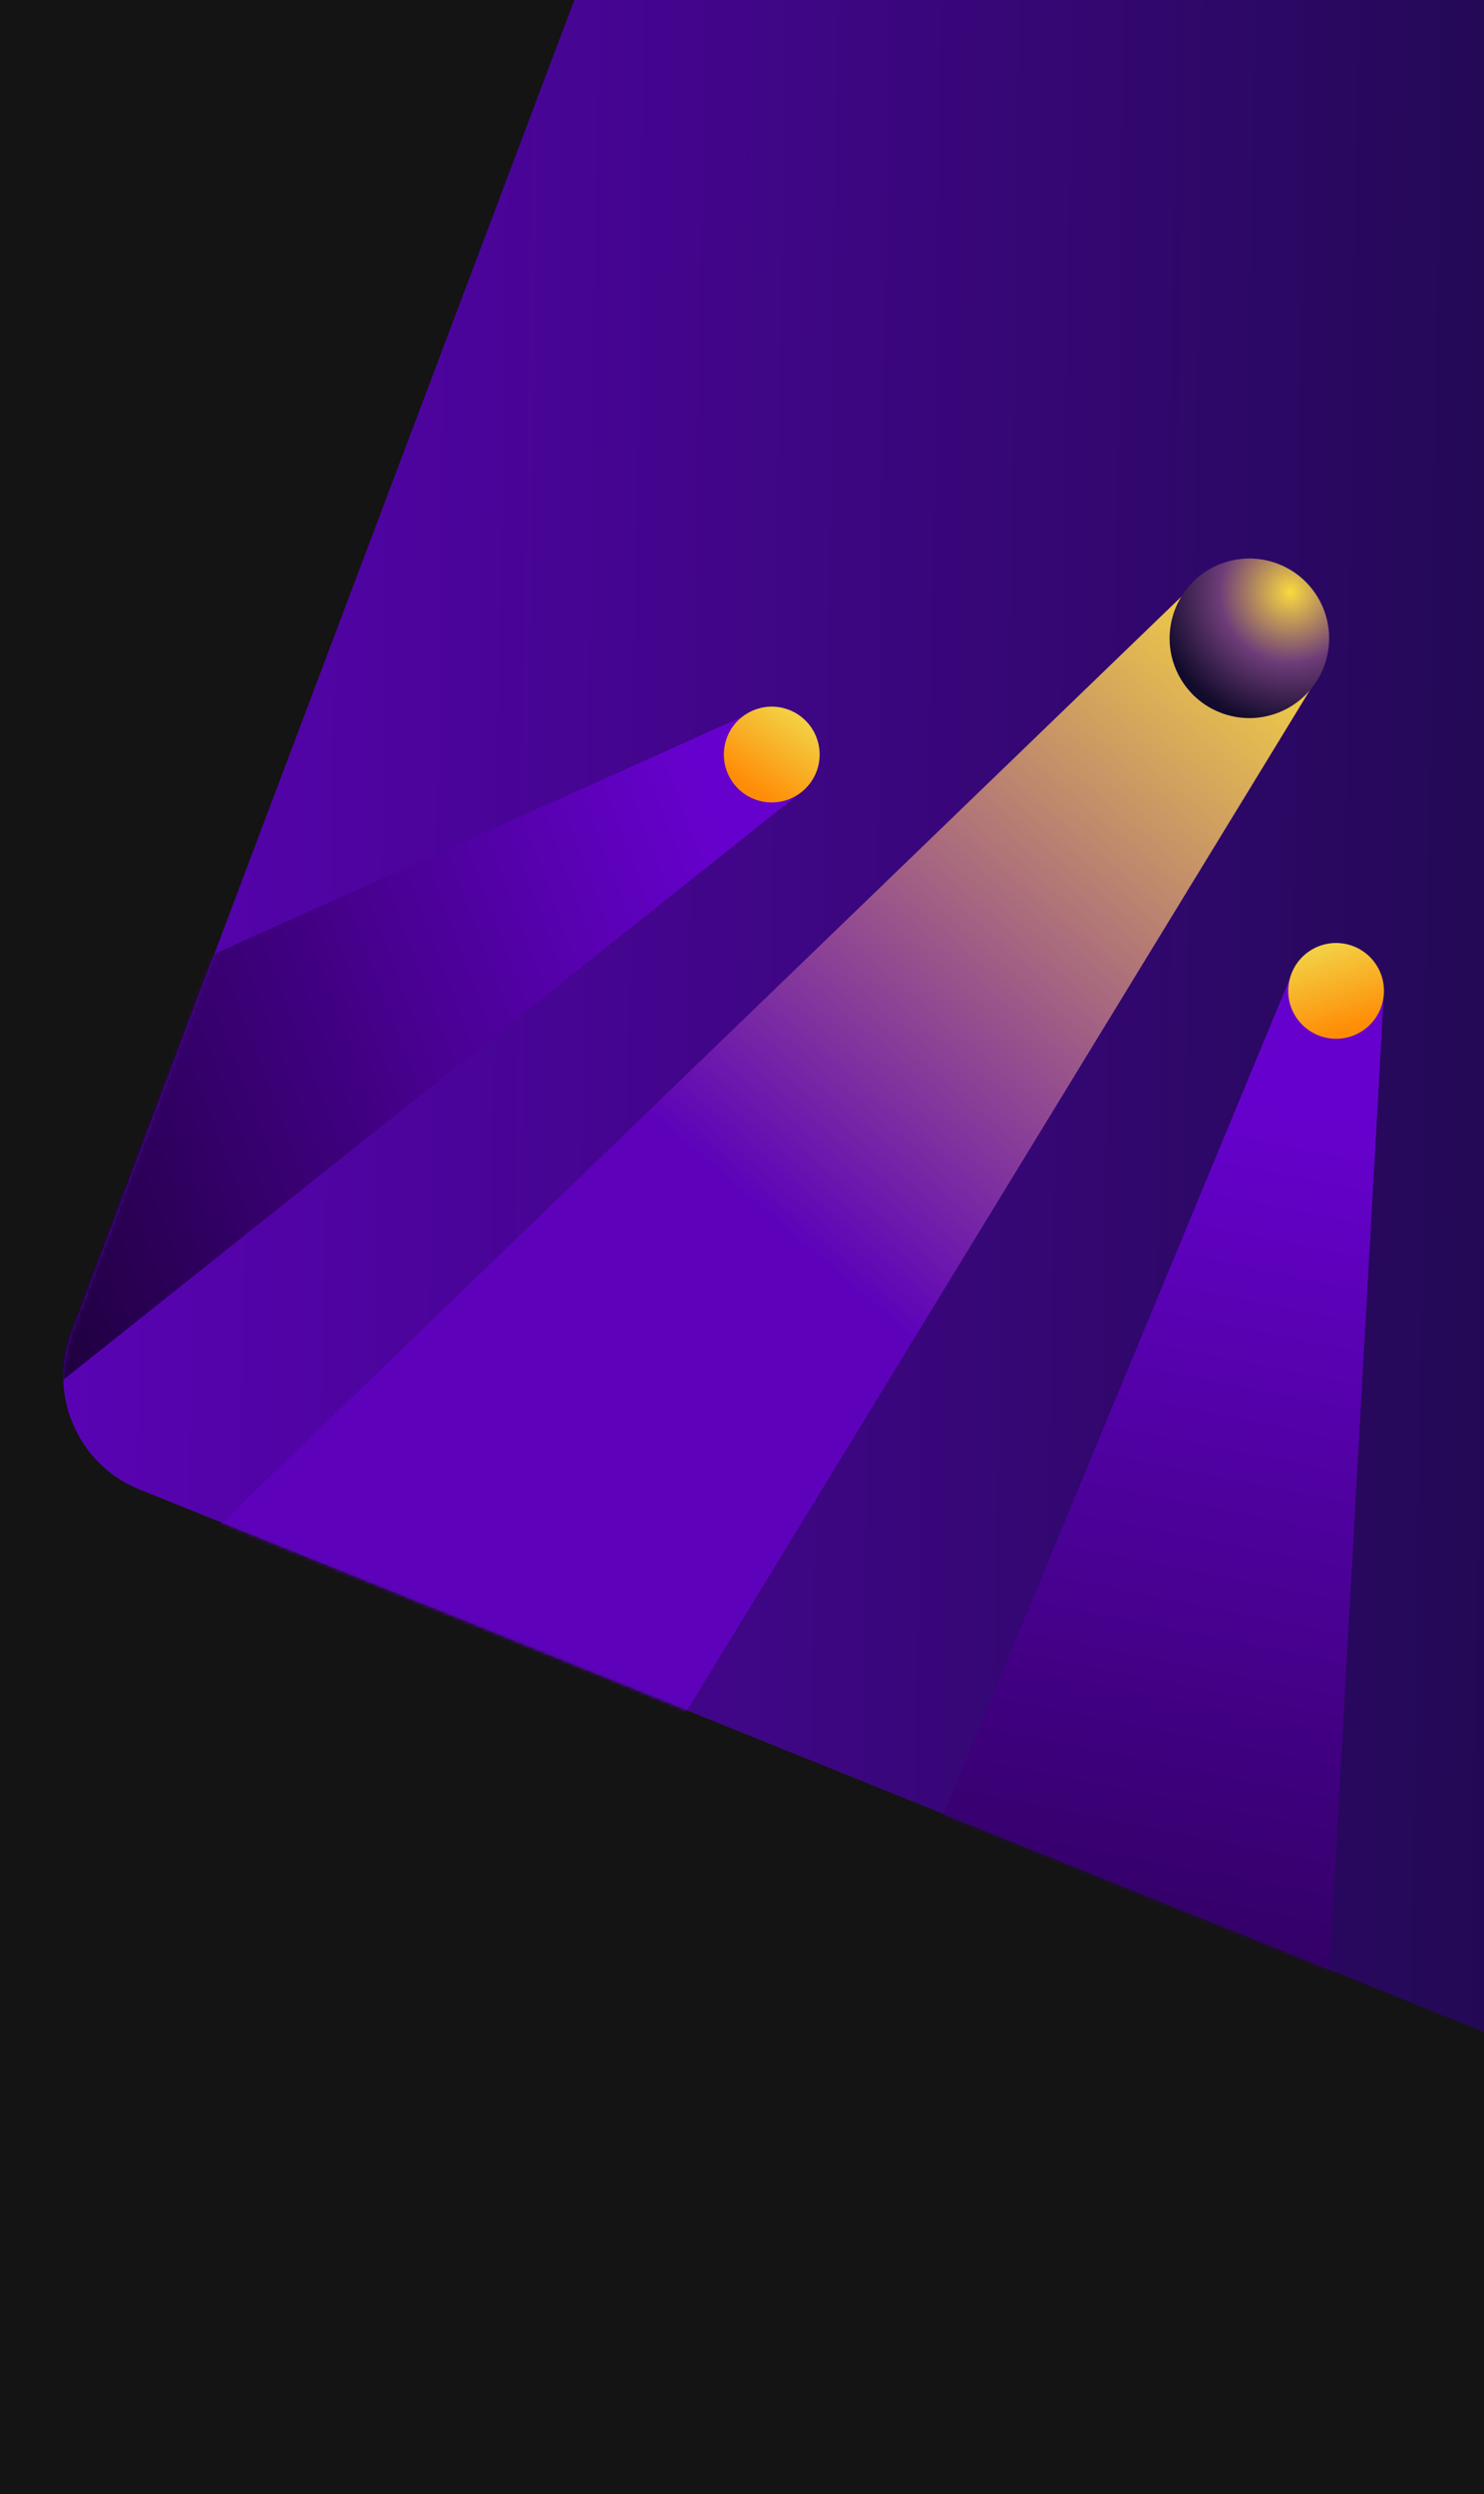 <svg width="375" height="630" viewBox="0 0 375 630" fill="none" xmlns="http://www.w3.org/2000/svg">
<g clip-path="url(#clip0_3572_2017)">
<rect width="375" height="630" fill="#141414"/>
<rect width="521.675" height="485.989" rx="30" transform="matrix(-0.353 0.935 -0.927 -0.374 642 58.984)" fill="url(#paint0_linear_3572_2017)"/>
<mask id="mask0_3572_2017" style="mask-type:alpha" maskUnits="userSpaceOnUse" x="15" y="-114" width="619" height="652">
<rect width="521.675" height="485.989" rx="30" transform="matrix(-0.353 0.935 -0.927 -0.374 641.998 58.992)" fill="url(#paint1_linear_3572_2017)"/>
</mask>
<g mask="url(#mask0_3572_2017)">
<path d="M299.312 149.953L331.798 173.044L118.523 522.265L2.009 436.901L299.312 149.953Z" fill="url(#paint2_linear_3572_2017)"/>
<circle cx="315.709" cy="161.24" r="20.154" transform="rotate(16.483 315.709 161.24)" fill="url(#paint3_radial_3572_2017)"/>
<path d="M187.985 180.87L201.928 200.495L-64.206 412.393L-126.989 322.32L187.985 180.87Z" fill="url(#paint4_linear_3572_2017)"/>
<circle cx="195.02" cy="190.602" r="12.097" transform="rotate(17.143 195.02 190.602)" fill="url(#paint5_linear_3572_2017)"/>
<path d="M326.001 247.037L349.663 251.455L326.001 675.952L162.891 640.459L326.001 247.037Z" fill="url(#paint6_linear_3572_2017)"/>
<circle cx="337.625" cy="250.306" r="12.097" transform="rotate(-34.685 337.625 250.306)" fill="url(#paint7_linear_3572_2017)"/>
</g>
</g>
<defs>
<linearGradient id="paint0_linear_3572_2017" x1="149.309" y1="108.051" x2="319.184" y2="575.924" gradientUnits="userSpaceOnUse">
<stop stop-color="#120B38"/>
<stop offset="1" stop-color="#5D02BA"/>
</linearGradient>
<linearGradient id="paint1_linear_3572_2017" x1="46.58" y1="228.09" x2="410.042" y2="640.554" gradientUnits="userSpaceOnUse">
<stop stop-color="#120B38"/>
<stop offset="1" stop-color="#5D02BA"/>
</linearGradient>
<linearGradient id="paint2_linear_3572_2017" x1="179.001" y1="317.921" x2="351.401" y2="117.164" gradientUnits="userSpaceOnUse">
<stop offset="0.068" stop-color="#5D02BA"/>
<stop offset="0.802" stop-color="#F3D044"/>
</linearGradient>
<radialGradient id="paint3_radial_3572_2017" cx="0" cy="0" r="1" gradientUnits="userSpaceOnUse" gradientTransform="translate(322.318 147.045) rotate(110.919) scale(33.989)">
<stop stop-color="#FAD940"/>
<stop offset="0.526" stop-color="#6E3D79"/>
<stop offset="1" stop-color="#130B2C"/>
</radialGradient>
<linearGradient id="paint4_linear_3572_2017" x1="-4.979" y1="295.825" x2="185.273" y2="223.745" gradientUnits="userSpaceOnUse">
<stop stop-color="#1F003F"/>
<stop offset="1" stop-color="#6601CD"/>
</linearGradient>
<linearGradient id="paint5_linear_3572_2017" x1="189.195" y1="199.707" x2="197.232" y2="173.604" gradientUnits="userSpaceOnUse">
<stop stop-color="#FF8C05"/>
<stop offset="0.802" stop-color="#F3D044"/>
</linearGradient>
<linearGradient id="paint6_linear_3572_2017" x1="241.174" y1="562.513" x2="298.44" y2="276.936" gradientUnits="userSpaceOnUse">
<stop stop-color="#1F003F"/>
<stop offset="1" stop-color="#6601CD"/>
</linearGradient>
<linearGradient id="paint7_linear_3572_2017" x1="331.8" y1="259.41" x2="339.837" y2="233.308" gradientUnits="userSpaceOnUse">
<stop stop-color="#FF8C05"/>
<stop offset="0.802" stop-color="#F3D044"/>
</linearGradient>
<clipPath id="clip0_3572_2017">
<rect width="375" height="630" fill="white"/>
</clipPath>
</defs>
</svg>
